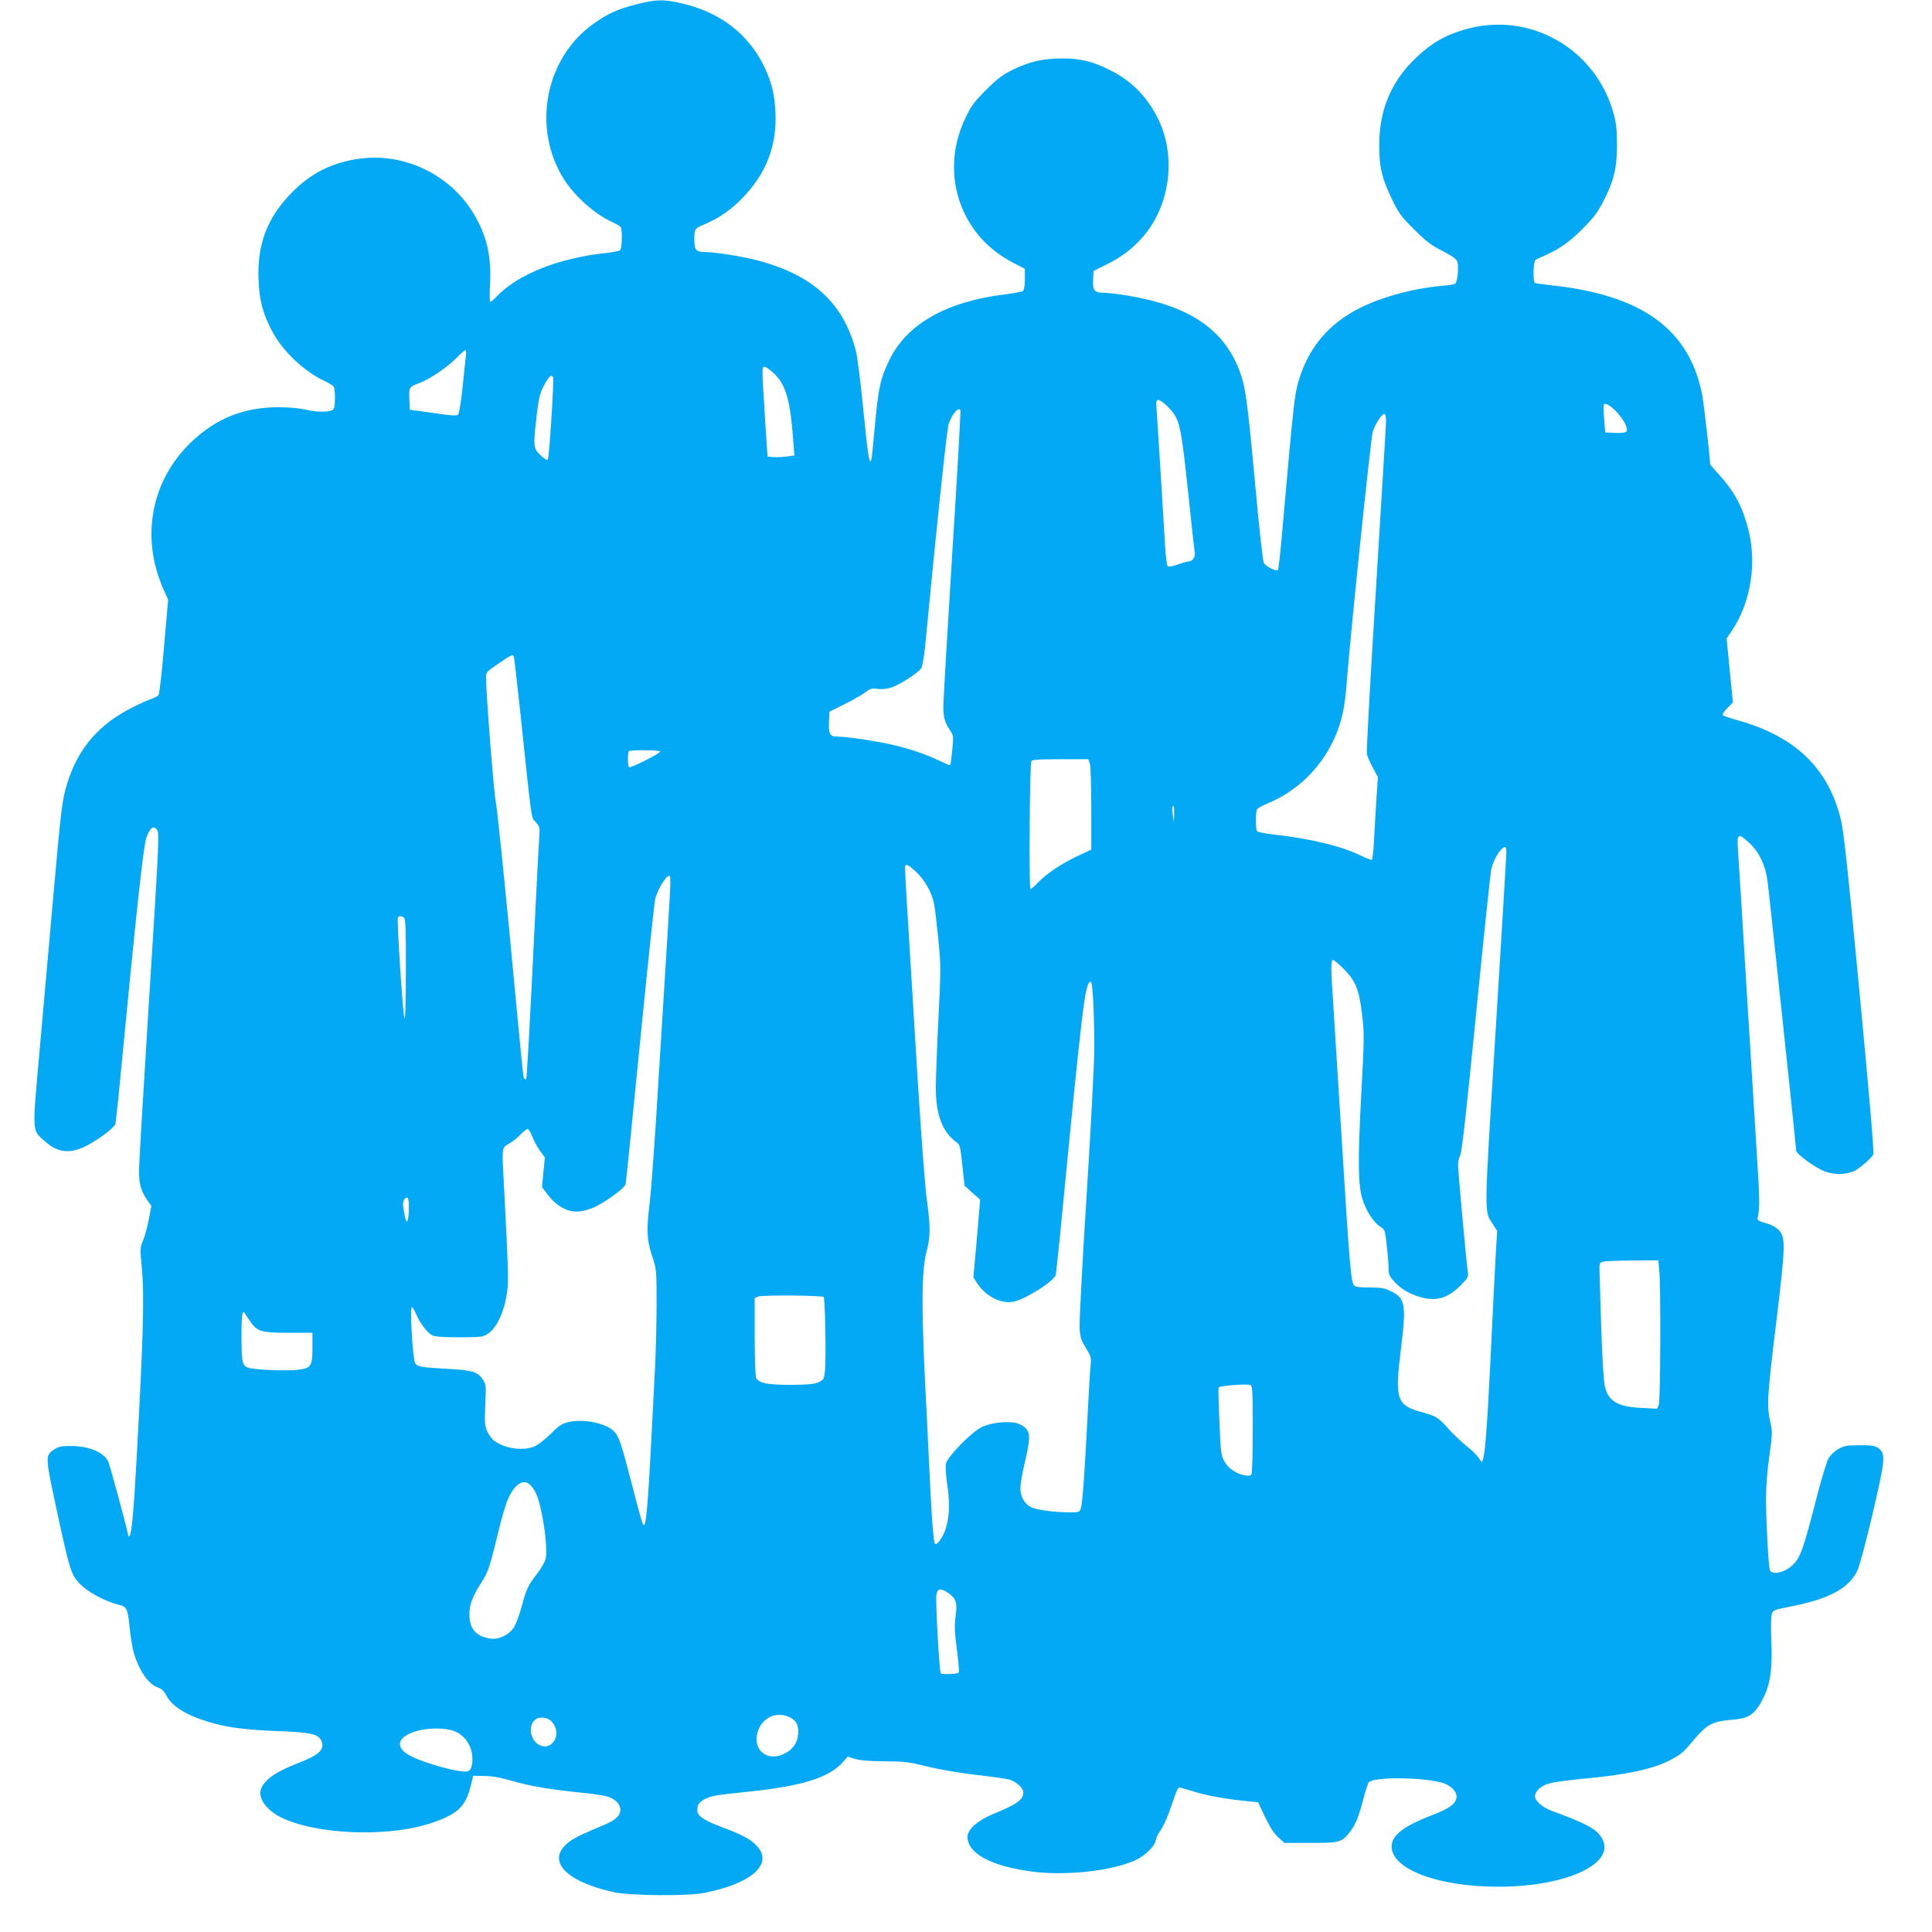 <?xml version="1.0" standalone="no"?>
<!DOCTYPE svg PUBLIC "-//W3C//DTD SVG 20010904//EN"
 "http://www.w3.org/TR/2001/REC-SVG-20010904/DTD/svg10.dtd">
<svg version="1.0" xmlns="http://www.w3.org/2000/svg"
 width="1280pt" height="1280pt" viewBox="0 0 1280 1280"
 preserveAspectRatio="xMidYMid meet">
<g transform="translate(0,1280) scale(0.1,-0.1)"
fill="#03a9f4" stroke="none">
<path d="M4215 12771 c-121 -31 -189 -61 -281 -127 -324 -229 -412 -695 -196
-1034 72 -113 208 -233 320 -282 26 -12 50 -26 54 -32 13 -19 9 -143 -4 -154
-7 -5 -44 -13 -83 -17 -316 -32 -592 -140 -734 -289 -19 -20 -38 -36 -43 -36
-4 0 -5 55 -1 123 9 184 -24 322 -112 466 -152 252 -452 397 -742 361 -186
-23 -329 -94 -458 -224 -165 -168 -232 -343 -222 -581 5 -140 32 -235 97 -352
71 -127 210 -257 340 -317 29 -14 57 -31 61 -38 11 -17 11 -129 0 -147 -14
-22 -101 -25 -182 -6 -46 11 -115 17 -184 17 -229 0 -412 -73 -577 -230 -267
-255 -338 -631 -185 -976 l31 -69 -27 -310 c-14 -171 -31 -315 -37 -323 -7 -7
-28 -18 -48 -25 -20 -6 -73 -30 -117 -52 -228 -113 -365 -271 -438 -502 -35
-113 -41 -157 -92 -732 -25 -282 -66 -744 -91 -1025 -52 -585 -54 -540 38
-623 83 -74 166 -81 275 -24 82 43 183 120 188 144 2 11 11 92 20 180 124
1286 165 1666 187 1722 25 64 49 77 71 41 13 -20 6 -152 -54 -1098 -37 -591
-68 -1111 -68 -1155 0 -88 13 -136 54 -195 l28 -40 -17 -88 c-9 -49 -26 -111
-37 -138 -21 -47 -22 -53 -9 -187 17 -179 9 -472 -35 -1262 -18 -333 -33 -497
-46 -509 -5 -6 -9 -7 -9 -3 0 23 -122 471 -134 496 -32 62 -129 101 -251 101
-58 0 -78 -4 -106 -23 -60 -40 -60 -44 15 -394 88 -408 96 -433 154 -495 49
-53 167 -117 255 -139 59 -14 62 -21 77 -161 6 -59 18 -131 27 -160 34 -116
98 -208 159 -228 24 -8 40 -23 54 -49 38 -75 131 -134 285 -180 120 -36 243
-52 455 -60 223 -8 272 -20 291 -68 21 -55 -18 -91 -156 -144 -146 -57 -219
-107 -245 -169 -24 -58 31 -139 127 -188 230 -117 710 -137 998 -41 177 59
230 109 264 249 l16 65 75 -1 c51 -1 109 -11 180 -32 126 -36 243 -56 444 -77
82 -8 166 -20 188 -27 54 -16 88 -50 88 -88 0 -41 -34 -71 -118 -105 -37 -15
-99 -42 -138 -60 -268 -122 -167 -299 217 -382 107 -23 484 -26 594 -4 310 60
457 188 354 306 -43 48 -92 76 -232 128 -125 47 -167 76 -167 113 0 38 11 54
49 74 46 23 64 26 291 50 361 37 540 95 630 202 l26 30 44 -14 c30 -10 92 -16
185 -17 159 -1 166 -2 330 -42 66 -15 201 -38 300 -49 99 -11 196 -25 215 -31
44 -14 90 -56 90 -84 0 -49 -41 -78 -204 -145 -99 -41 -166 -101 -166 -149 0
-110 155 -194 423 -230 230 -32 553 6 700 80 58 30 115 86 123 122 3 18 14 43
24 57 31 45 57 103 90 203 26 78 36 98 49 94 9 -3 57 -17 106 -31 83 -25 215
-48 356 -61 l55 -6 46 -98 c32 -67 59 -109 87 -134 l41 -37 171 0 c187 0 206
4 253 61 42 50 65 102 96 221 16 61 33 115 38 120 36 36 346 35 483 -2 56 -15
99 -55 99 -92 0 -46 -44 -79 -167 -126 -185 -71 -263 -132 -263 -206 0 -150
308 -266 705 -266 466 0 797 161 682 331 -37 55 -105 91 -332 174 -56 21 -105
64 -105 93 0 35 39 71 93 86 29 9 129 22 222 31 292 26 473 66 585 126 68 37
83 49 145 124 93 111 128 130 259 141 115 9 154 36 208 144 48 95 62 199 53
390 -3 74 -2 148 3 164 8 28 12 30 123 52 255 49 386 119 444 237 14 30 57
187 100 372 85 360 89 404 42 439 -24 18 -43 21 -125 21 -85 0 -103 -3 -142
-25 -28 -16 -53 -40 -67 -65 -11 -22 -45 -130 -73 -240 -95 -370 -111 -415
-167 -467 -49 -47 -134 -65 -147 -31 -9 22 -26 331 -26 478 0 71 9 184 22 277
20 140 21 164 9 215 -27 117 -24 168 34 648 65 534 66 587 20 635 -20 20 -50
37 -88 47 -43 12 -56 20 -53 32 15 55 15 130 -4 416 -11 176 -42 685 -70 1130
-27 446 -52 849 -56 898 -7 106 2 111 77 41 65 -61 105 -146 119 -249 13 -97
190 -1763 190 -1787 0 -23 124 -114 190 -139 64 -24 146 -22 199 5 38 20 108
82 122 107 6 12 -23 358 -91 1071 -80 843 -105 1073 -125 1153 -83 335 -301
545 -675 651 -52 14 -99 30 -105 35 -5 6 5 24 28 47 l38 38 -21 212 -21 212
29 42 c136 198 177 472 107 711 -40 139 -92 230 -192 339 -29 32 -53 60 -53
62 0 41 -44 424 -55 473 -90 427 -402 650 -999 713 -54 6 -102 13 -107 16 -14
8 -11 140 4 151 6 5 32 18 57 28 97 42 169 92 255 179 73 73 100 109 138 183
69 134 90 220 90 373 0 95 -5 143 -21 202 -117 436 -558 687 -986 563 -135
-39 -226 -93 -329 -192 -160 -155 -238 -339 -239 -568 -1 -149 16 -223 84
-365 45 -93 61 -115 147 -200 78 -78 113 -105 188 -143 71 -37 94 -54 99 -73
10 -37 -1 -135 -15 -144 -7 -4 -47 -11 -90 -14 -195 -18 -402 -75 -550 -151
-189 -97 -316 -242 -383 -435 -42 -122 -42 -124 -127 -1088 -10 -111 -21 -205
-24 -208 -12 -12 -82 24 -94 47 -7 13 -33 251 -58 529 -53 567 -63 639 -106
751 -104 269 -332 422 -729 489 -63 11 -136 20 -161 20 -68 0 -81 14 -77 85
l3 60 81 40 c102 51 170 101 238 177 192 211 234 553 101 806 -75 143 -175
241 -320 312 -109 54 -189 73 -310 73 -125 -1 -215 -21 -325 -75 -69 -34 -103
-60 -176 -133 -78 -77 -98 -104 -137 -185 -100 -206 -102 -438 -6 -635 70
-143 175 -249 322 -326 l77 -40 0 -68 c0 -43 -5 -72 -12 -78 -7 -6 -60 -16
-118 -23 -386 -47 -647 -194 -764 -428 -63 -126 -77 -190 -101 -458 -9 -98
-18 -190 -21 -204 -12 -55 -24 17 -54 323 -17 174 -39 350 -49 390 -82 318
-284 505 -653 602 -99 26 -281 55 -342 55 -65 0 -76 12 -76 84 0 70 2 72 70
101 95 41 168 91 245 169 163 166 235 355 222 581 -7 117 -26 194 -72 290
-103 216 -290 361 -537 420 -134 31 -175 31 -313 -4z m-1128 -2328 c-3 -21
-13 -114 -22 -208 -10 -93 -23 -175 -29 -181 -8 -9 -37 -8 -111 2 -55 8 -125
18 -155 22 l-55 7 -3 71 c-3 80 -2 81 71 108 66 25 181 103 242 165 27 28 53
51 58 51 5 0 7 -17 4 -37z m2036 -113 c84 -76 113 -178 133 -457 l7 -91 -54
-7 c-30 -4 -70 -5 -89 -3 l-35 3 -17 260 c-21 337 -21 335 -3 335 9 0 35 -18
58 -40z m-1459 -28 c8 -14 -25 -536 -35 -547 -6 -5 -25 6 -49 30 -47 46 -48
58 -25 257 16 136 23 159 61 226 24 41 38 51 48 34z m4077 -201 c75 -78 82
-107 129 -547 22 -214 43 -401 46 -415 5 -28 -16 -59 -42 -59 -8 0 -40 -9 -71
-20 -37 -13 -60 -17 -67 -10 -5 5 -13 65 -17 132 -4 68 -17 276 -28 463 -12
187 -24 377 -27 423 -6 75 -5 82 11 82 10 0 40 -22 66 -49z m2990 -54 c42 -53
57 -93 42 -108 -6 -6 -39 -9 -74 -7 l-64 3 -7 85 c-4 47 -5 91 -3 98 8 21 62
-15 106 -71z m-4368 35 c3 -4 -21 -430 -54 -947 -32 -517 -59 -972 -59 -1012
0 -78 9 -109 45 -163 22 -33 23 -39 14 -129 -5 -52 -11 -96 -14 -99 -2 -3 -33
9 -67 26 -89 43 -187 77 -308 106 -104 25 -311 56 -374 56 -48 0 -57 17 -54
97 l3 68 101 50 c56 28 118 63 138 79 32 24 43 27 79 22 26 -4 61 -1 89 8 55
16 183 99 202 130 7 11 18 75 25 141 74 779 144 1442 156 1475 24 69 64 116
78 92z m2819 -93 c-1 -35 -32 -534 -67 -1109 -36 -575 -63 -1058 -59 -1075 3
-16 21 -58 40 -92 l33 -62 -9 -133 c-5 -73 -12 -195 -16 -271 -3 -75 -10 -140
-15 -143 -4 -2 -35 9 -68 25 -125 63 -342 116 -581 142 -58 6 -108 16 -112 23
-11 15 -10 128 1 145 5 7 33 23 62 35 192 78 347 223 439 412 52 106 78 209
90 363 25 336 162 1651 175 1691 19 57 63 122 78 117 8 -3 11 -26 9 -68z
m-5777 -1541 c2 -7 20 -164 40 -348 83 -785 73 -710 104 -746 24 -27 28 -39
25 -76 -2 -23 -13 -227 -24 -453 -44 -897 -59 -1167 -64 -1173 -3 -3 -9 -3
-12 1 -8 7 -7 -1 -99 972 -42 435 -82 822 -90 860 -13 59 -64 709 -65 826 0
35 4 40 83 93 88 60 95 63 102 44z m969 -627 c6 -9 -195 -111 -206 -104 -10 5
-11 97 -1 106 10 10 201 8 207 -2z m2846 -77 c6 -14 10 -145 10 -299 l0 -274
-96 -45 c-106 -51 -199 -113 -259 -175 -21 -23 -43 -41 -48 -41 -11 0 -5 830
6 848 6 9 56 12 193 12 l184 0 10 -26z m559 -336 l-2 -53 -7 45 c-7 42 -5 60
6 60 2 0 3 -24 3 -52z m2201 -255 c0 -21 -32 -553 -71 -1183 -78 -1252 -77
-1189 -19 -1280 l29 -45 -10 -170 c-5 -93 -21 -399 -34 -680 -23 -464 -35
-617 -51 -669 -5 -16 -8 -14 -25 12 -10 17 -47 54 -82 81 -35 28 -90 80 -122
116 -64 73 -82 84 -175 109 -167 45 -180 85 -139 414 37 300 30 340 -65 387
-42 21 -64 25 -142 25 -67 0 -95 4 -103 14 -21 26 -30 131 -81 956 -28 448
-55 879 -60 957 -13 189 -13 243 2 243 7 0 40 -28 74 -63 77 -79 99 -135 119
-305 14 -117 13 -157 -6 -517 -24 -448 -22 -609 9 -704 25 -76 72 -149 116
-178 32 -20 33 -23 44 -129 7 -60 12 -128 12 -152 0 -36 6 -49 41 -87 48 -52
120 -90 200 -106 87 -17 154 6 230 79 53 53 58 60 54 92 -11 74 -65 672 -65
711 0 23 7 53 15 67 10 19 41 292 105 942 50 504 95 934 101 955 14 51 36 94
62 123 29 31 37 28 37 -15z m-3913 -127 c56 -51 106 -137 121 -211 6 -27 18
-132 28 -232 18 -175 18 -198 1 -540 -10 -197 -17 -399 -17 -450 0 -182 45
-297 144 -366 15 -11 21 -38 32 -148 l14 -134 52 -47 52 -46 -22 -257 -23
-257 21 -34 c55 -88 157 -143 240 -129 79 13 276 138 285 180 2 11 13 115 25
230 155 1596 168 1699 206 1712 13 4 24 -200 24 -448 0 -91 -23 -528 -51 -970
-28 -442 -49 -837 -46 -876 3 -62 9 -81 41 -133 34 -55 37 -65 32 -113 -4 -28
-13 -185 -21 -347 -20 -394 -34 -576 -45 -606 -9 -22 -15 -24 -72 -24 -97 0
-224 17 -258 35 -43 22 -70 71 -70 125 0 25 12 95 26 155 38 162 41 204 14
237 -12 16 -39 32 -63 39 -61 16 -171 4 -233 -26 -68 -33 -228 -197 -237 -243
-4 -18 0 -81 9 -140 19 -127 14 -224 -15 -303 -20 -54 -55 -99 -67 -87 -9 9
-23 187 -34 438 -6 129 -15 314 -20 410 -37 687 -37 958 -1 1090 26 94 26 166
1 344 -11 79 -38 435 -61 806 -22 366 -51 829 -63 1030 -13 201 -22 368 -19
373 8 14 21 7 70 -37z m-1626 -94 c-2 -55 -26 -460 -91 -1494 -17 -266 -37
-537 -45 -603 -23 -183 -20 -249 15 -355 30 -90 30 -91 30 -323 0 -127 -5
-313 -10 -412 -5 -99 -16 -317 -25 -485 -18 -358 -32 -536 -44 -558 -11 -19
-14 -8 -91 288 -68 264 -82 301 -121 335 -58 48 -193 74 -285 55 -50 -11 -65
-20 -123 -77 -36 -36 -84 -74 -106 -84 -73 -34 -196 -18 -269 34 -16 11 -37
40 -48 64 -17 38 -18 58 -13 176 6 122 5 135 -14 164 -34 54 -69 65 -234 74
-174 9 -204 14 -217 39 -16 31 -36 370 -21 370 5 0 16 -19 26 -42 23 -58 75
-127 107 -144 20 -10 68 -14 180 -14 134 0 157 2 185 20 63 38 114 147 133
282 10 71 8 140 -20 678 -16 291 -17 274 33 303 23 14 58 41 76 61 19 20 40
36 47 36 6 0 19 -21 29 -47 10 -27 33 -69 51 -95 l34 -47 -10 -98 -9 -98 42
-55 c60 -76 132 -114 207 -106 31 3 78 17 110 34 82 42 190 123 195 147 3 11
45 432 95 935 50 503 95 933 101 955 19 71 81 167 97 151 3 -4 4 -32 3 -64z
m-1763 -214 c9 -9 12 -100 11 -352 0 -222 -4 -331 -10 -311 -11 37 -51 653
-43 666 7 13 28 11 42 -3z m31 -1921 c0 -34 -4 -71 -8 -82 -7 -16 -11 -9 -20
33 -14 67 -14 95 1 110 20 20 28 2 27 -61z m8284 -414 c11 -114 8 -859 -3
-889 l-11 -27 -102 5 c-156 8 -216 41 -242 133 -13 45 -23 239 -37 739 -3 88
-3 90 22 97 14 4 102 7 196 8 l171 1 6 -67z m-5536 -176 c10 -11 17 -421 8
-494 -6 -51 -9 -56 -43 -71 -29 -13 -70 -16 -182 -17 -154 0 -212 11 -230 45
-6 11 -10 124 -10 275 l0 256 23 9 c27 11 422 8 434 -3z m-3794 -169 c43 -60
72 -68 252 -68 l155 0 0 -100 c0 -121 -9 -135 -95 -145 -76 -10 -293 0 -331
14 -40 15 -44 33 -44 216 0 141 6 172 25 140 5 -10 23 -35 38 -57z m6621 -414
c14 -5 16 -41 16 -293 0 -157 -4 -292 -9 -299 -5 -9 -19 -11 -43 -7 -58 11
-111 47 -136 93 -22 39 -25 60 -33 264 -6 121 -8 223 -5 226 13 12 186 25 210
16z m-4767 -666 c34 -38 51 -81 72 -184 25 -120 36 -249 27 -298 -4 -20 -28
-64 -55 -99 -64 -83 -74 -105 -105 -222 -15 -55 -38 -117 -52 -138 -33 -50
-101 -82 -156 -73 -96 15 -138 65 -138 161 0 65 20 118 82 215 42 65 54 102
108 325 22 94 52 195 66 225 47 103 106 137 151 88z m2764 -711 c53 -36 63
-65 50 -156 -8 -63 -7 -104 9 -221 10 -80 16 -148 12 -152 -9 -9 -110 -13
-119 -5 -10 11 -36 482 -29 522 8 42 28 45 77 12z m-1056 -821 c49 -21 69 -56
63 -115 -6 -62 -36 -103 -94 -131 -111 -54 -209 26 -175 143 29 95 117 140
206 103z m-1571 -31 c81 -87 -7 -216 -97 -145 -49 39 -54 124 -10 158 29 21
81 15 107 -13z m-672 -56 c88 -19 148 -98 148 -194 0 -47 -11 -74 -31 -80 -26
-9 -128 12 -239 47 -151 48 -210 86 -210 134 0 73 185 124 332 93z"/>
</g>
</svg>
